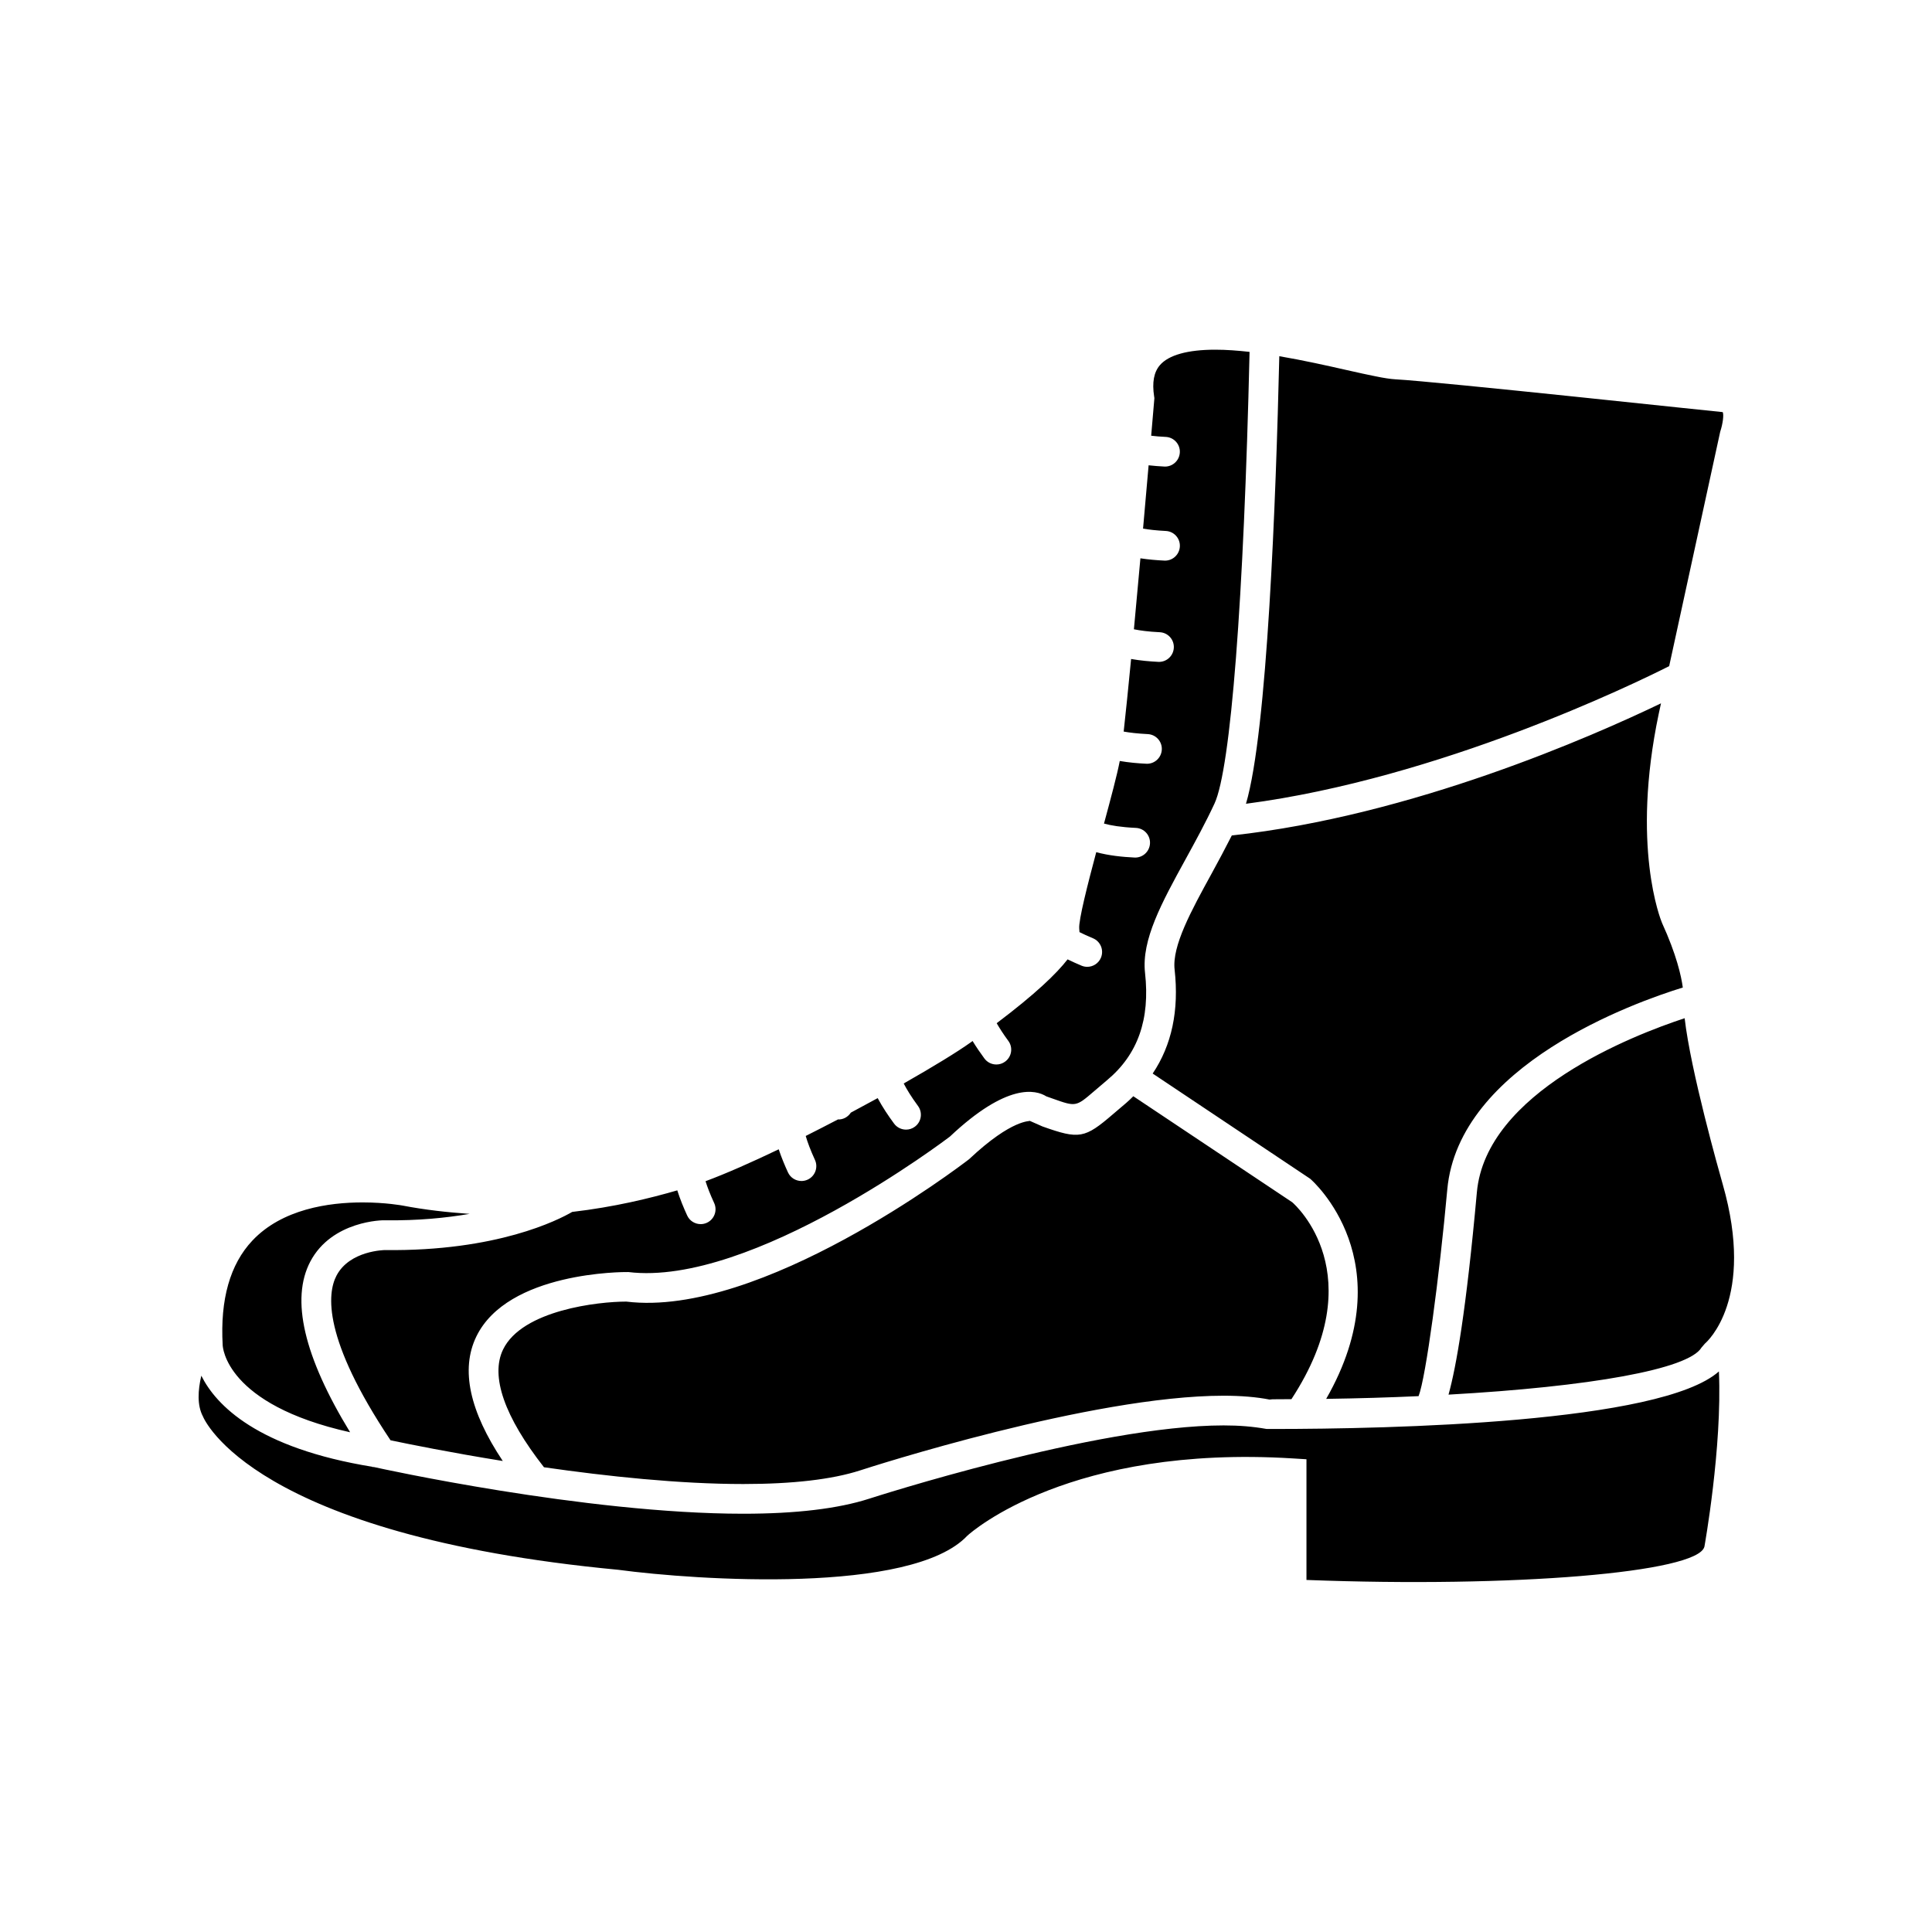 <?xml version="1.0" encoding="UTF-8"?>
<!-- Uploaded to: ICON Repo, www.iconrepo.com, Generator: ICON Repo Mixer Tools -->
<svg fill="#000000" width="800px" height="800px" version="1.1" viewBox="144 144 512 512" xmlns="http://www.w3.org/2000/svg">
 <path d="m600.54 457.84c8.699 30.441-4.195 41.785-4.723 42.227l-0.906 1.055c-3.426 5.762-29.598 10.367-67.039 12.469 2.047-7.352 4.684-22.316 7.512-53.602 2.387-26.574 41.492-41.691 55.066-46.152 1.594 13.961 9.113 40.578 10.09 44.004zm-10.574-52.137c-12.676 3.898-59.457 20.5-62.426 53.586-2.086 22.996-5.66 49.711-7.598 54.703-7.777 0.355-15.957 0.598-24.488 0.723 20.789-36.328-3.66-57.867-4.266-58.348l-41.715-27.867c5.039-7.496 7.023-16.711 5.809-27.574-0.699-6.25 4.402-15.555 9.801-25.402 1.801-3.273 3.598-6.668 5.359-10.117 47.816-5.188 95.707-26.34 113.74-35.016l-0.59 2.723c-7.391 35.117 0.488 54.586 0.875 55.504 3.82 8.363 5.082 14.031 5.496 17.086zm-301.81 127.13c-10.461-13.352-14.25-24.137-10.84-31.195 5.078-10.492 25.402-12.699 32.559-12.699h0.133c35.559 4.344 88.285-35.777 90.82-37.746 11.602-10.918 16.238-9.918 16.035-10.172l3.41 1.504c9.77 3.465 11.172 3.211 18.773-3.336l3.418-2.906c0.676-0.559 1.25-1.172 1.875-1.77l42.125 28.102c0.891 0.77 21.363 19.16-0.219 52.176-1.676 0.008-3.328 0.031-5.031 0.031l-0.762 0.078c-3.449-0.676-7.551-1.023-12.203-1.023-35.062 0-93.867 18.996-96.344 19.805-7.414 2.387-17.82 3.598-30.93 3.598-16.961 0-36.094-2.039-52.82-4.445zm225.64-288.31c11.227 0.598 86.664 8.754 86.742 8.691 0.324 0.66 0.055 3.016-0.668 5.203l-13.523 62.117c-9.258 4.684-60.836 29.758-112.15 36.473 5.644-19.105 7.934-80.586 8.832-118.61 6.352 1.086 12.609 2.481 17.863 3.676 5.938 1.328 10.238 2.305 12.906 2.449zm-132.86 197.24c0.77 1.047 1.969 1.598 3.172 1.598 0.812 0 1.629-0.242 2.332-0.77 1.754-1.281 2.125-3.754 0.836-5.504-1.812-2.465-2.977-4.394-3.785-5.953 7.769-4.426 14.234-8.367 17.805-10.926 0.156-0.117 0.293-0.211 0.449-0.332 1 1.645 2.094 3.211 3.125 4.621 0.77 1.055 1.969 1.605 3.172 1.605 0.82 0 1.629-0.242 2.332-0.77 1.754-1.281 2.133-3.754 0.836-5.496-1.355-1.836-2.305-3.344-3.078-4.676 10.312-7.785 15.887-13.168 18.789-16.918 1.258 0.613 2.519 1.18 3.707 1.676 0.496 0.203 1 0.301 1.504 0.301 1.543 0 3.008-0.914 3.637-2.434 0.828-2.008-0.125-4.312-2.133-5.141-1.379-0.566-2.527-1.109-3.559-1.621-0.016-0.348-0.039-0.66-0.07-0.938-0.195-2.195 2.227-11.707 4.512-20.254 3.312 0.914 6.965 1.273 10.133 1.426 0.062 0.008 0.125 0.008 0.18 0.008 2.094 0 3.824-1.645 3.93-3.754 0.109-2.164-1.566-4.016-3.746-4.109-3.977-0.188-6.652-0.645-8.445-1.148 1.82-6.723 3.488-12.957 4.18-16.586 2.394 0.41 4.824 0.629 7.031 0.73 0.062 0.008 0.125 0.008 0.18 0.008 2.094 0 3.824-1.645 3.93-3.754 0.109-2.164-1.566-4.016-3.746-4.109-2.66-0.133-4.731-0.379-6.359-0.668 0.559-4.953 1.234-11.676 1.969-19.238 2.457 0.434 4.961 0.652 7.211 0.762 0.062 0.008 0.125 0.008 0.18 0.008 2.094 0 3.824-1.645 3.93-3.754 0.109-2.164-1.566-4.016-3.746-4.109-2.953-0.141-5.133-0.434-6.832-0.781 0.574-6.125 1.156-12.531 1.723-18.805 2.172 0.332 4.359 0.512 6.344 0.605 0.062 0.008 0.125 0.008 0.18 0.008 2.094 0 3.824-1.645 3.93-3.754 0.109-2.164-1.566-4.016-3.746-4.109-2.488-0.125-4.434-0.348-6.008-0.621 0.535-6.07 1.039-11.793 1.473-16.781 1.441 0.156 2.852 0.27 4.164 0.332 0.062 0.008 0.125 0.008 0.18 0.008 2.094 0 3.824-1.645 3.93-3.754 0.109-2.164-1.566-4.016-3.746-4.109-1.465-0.07-2.723-0.172-3.848-0.316 0.457-5.312 0.754-8.832 0.812-9.492l0.039-0.473-0.07-0.465c-0.566-3.699-0.07-6.398 1.527-8.266 2.305-2.691 7.383-4.102 14.672-4.102 2.883 0 5.961 0.227 9.094 0.582-1.52 65.699-4.992 110.41-9.289 119.69-2.363 5.086-5.07 10.02-7.691 14.801-6.281 11.445-11.699 21.332-10.723 30.055 1.379 12.352-1.914 21.664-10.051 28.449l-3.504 2.984c-4.777 4.102-4.777 4.094-10.996 1.883l-1.598-0.566c-2.785-1.754-10.375-3.668-25.566 10.66-0.52 0.395-52.469 39.887-85.215 35.895-1.266-0.031-31.961-0.094-40.289 17.105-4.211 8.691-1.785 19.773 7.016 32.969-13.863-2.234-24.914-4.473-29.742-5.488-18.035-26.992-16.801-38.91-14.32-43.641 3.488-6.668 12.777-6.769 12.816-6.769 29.734 0.363 46.027-8.004 49.641-10.109 11.156-1.301 20.609-3.613 27.852-5.715 0.746 2.348 1.691 4.637 2.621 6.66 0.66 1.449 2.086 2.289 3.582 2.289 0.551 0 1.109-0.117 1.645-0.363 1.969-0.906 2.832-3.25 1.93-5.219-1.086-2.348-1.801-4.242-2.289-5.793 5.519-2.047 12.234-5.023 19.391-8.453 0.715 2.148 1.59 4.242 2.449 6.109 0.66 1.449 2.086 2.289 3.582 2.289 0.551 0 1.109-0.117 1.645-0.363 1.969-0.906 2.832-3.25 1.93-5.219-1.211-2.637-1.969-4.699-2.449-6.352 2.844-1.434 5.699-2.891 8.535-4.375 1.371 0.062 2.652-0.637 3.426-1.812 2.418-1.289 4.801-2.574 7.109-3.84 1.293 2.418 2.867 4.75 4.348 6.754zm-170.04 30.992c7.879-8.352 20.23-10.102 29.207-10.102 6.133 0 10.586 0.836 10.637 0.844 5.887 1.133 11.809 1.777 17.711 2.195-6.258 1.062-13.609 1.812-22.371 1.699-0.512-0.07-14.09 0.055-19.836 10.918-5.273 9.996-1.715 25.191 10.539 45.258-33.094-7.375-33.754-22.695-33.77-23.105-0.691-12.094 1.953-21.422 7.883-27.707zm384.78 81.156c-1.777 6.863-50.617 10.887-105.45 8.793v-31.984l-3.691-0.227c-58.75-3.613-84.875 19.293-86.191 20.492-14.656 15.578-71.645 11.824-92.504 9.027-96.863-9.172-109.74-39.875-110.08-40.684-1.543-2.922-1.316-6.871-0.41-10.754 3.891 7.801 14.816 19.191 45.406 24.152 0.023 0.039 0.039 0.07 0.07 0.109l0.109-0.078c0.164 0.031 0.309 0.07 0.473 0.094 0.551 0.125 55.562 12.305 97.574 12.305 13.934 0 25.145-1.34 33.355-3.984 0.598-0.188 60.094-19.422 93.922-19.422 4.141 0 7.738 0.293 11.422 0.945h1.535c31.371 0 102.93-1.574 118.31-15.25 0.898 20.188-3.836 46.398-3.844 46.465z"/>
</svg>